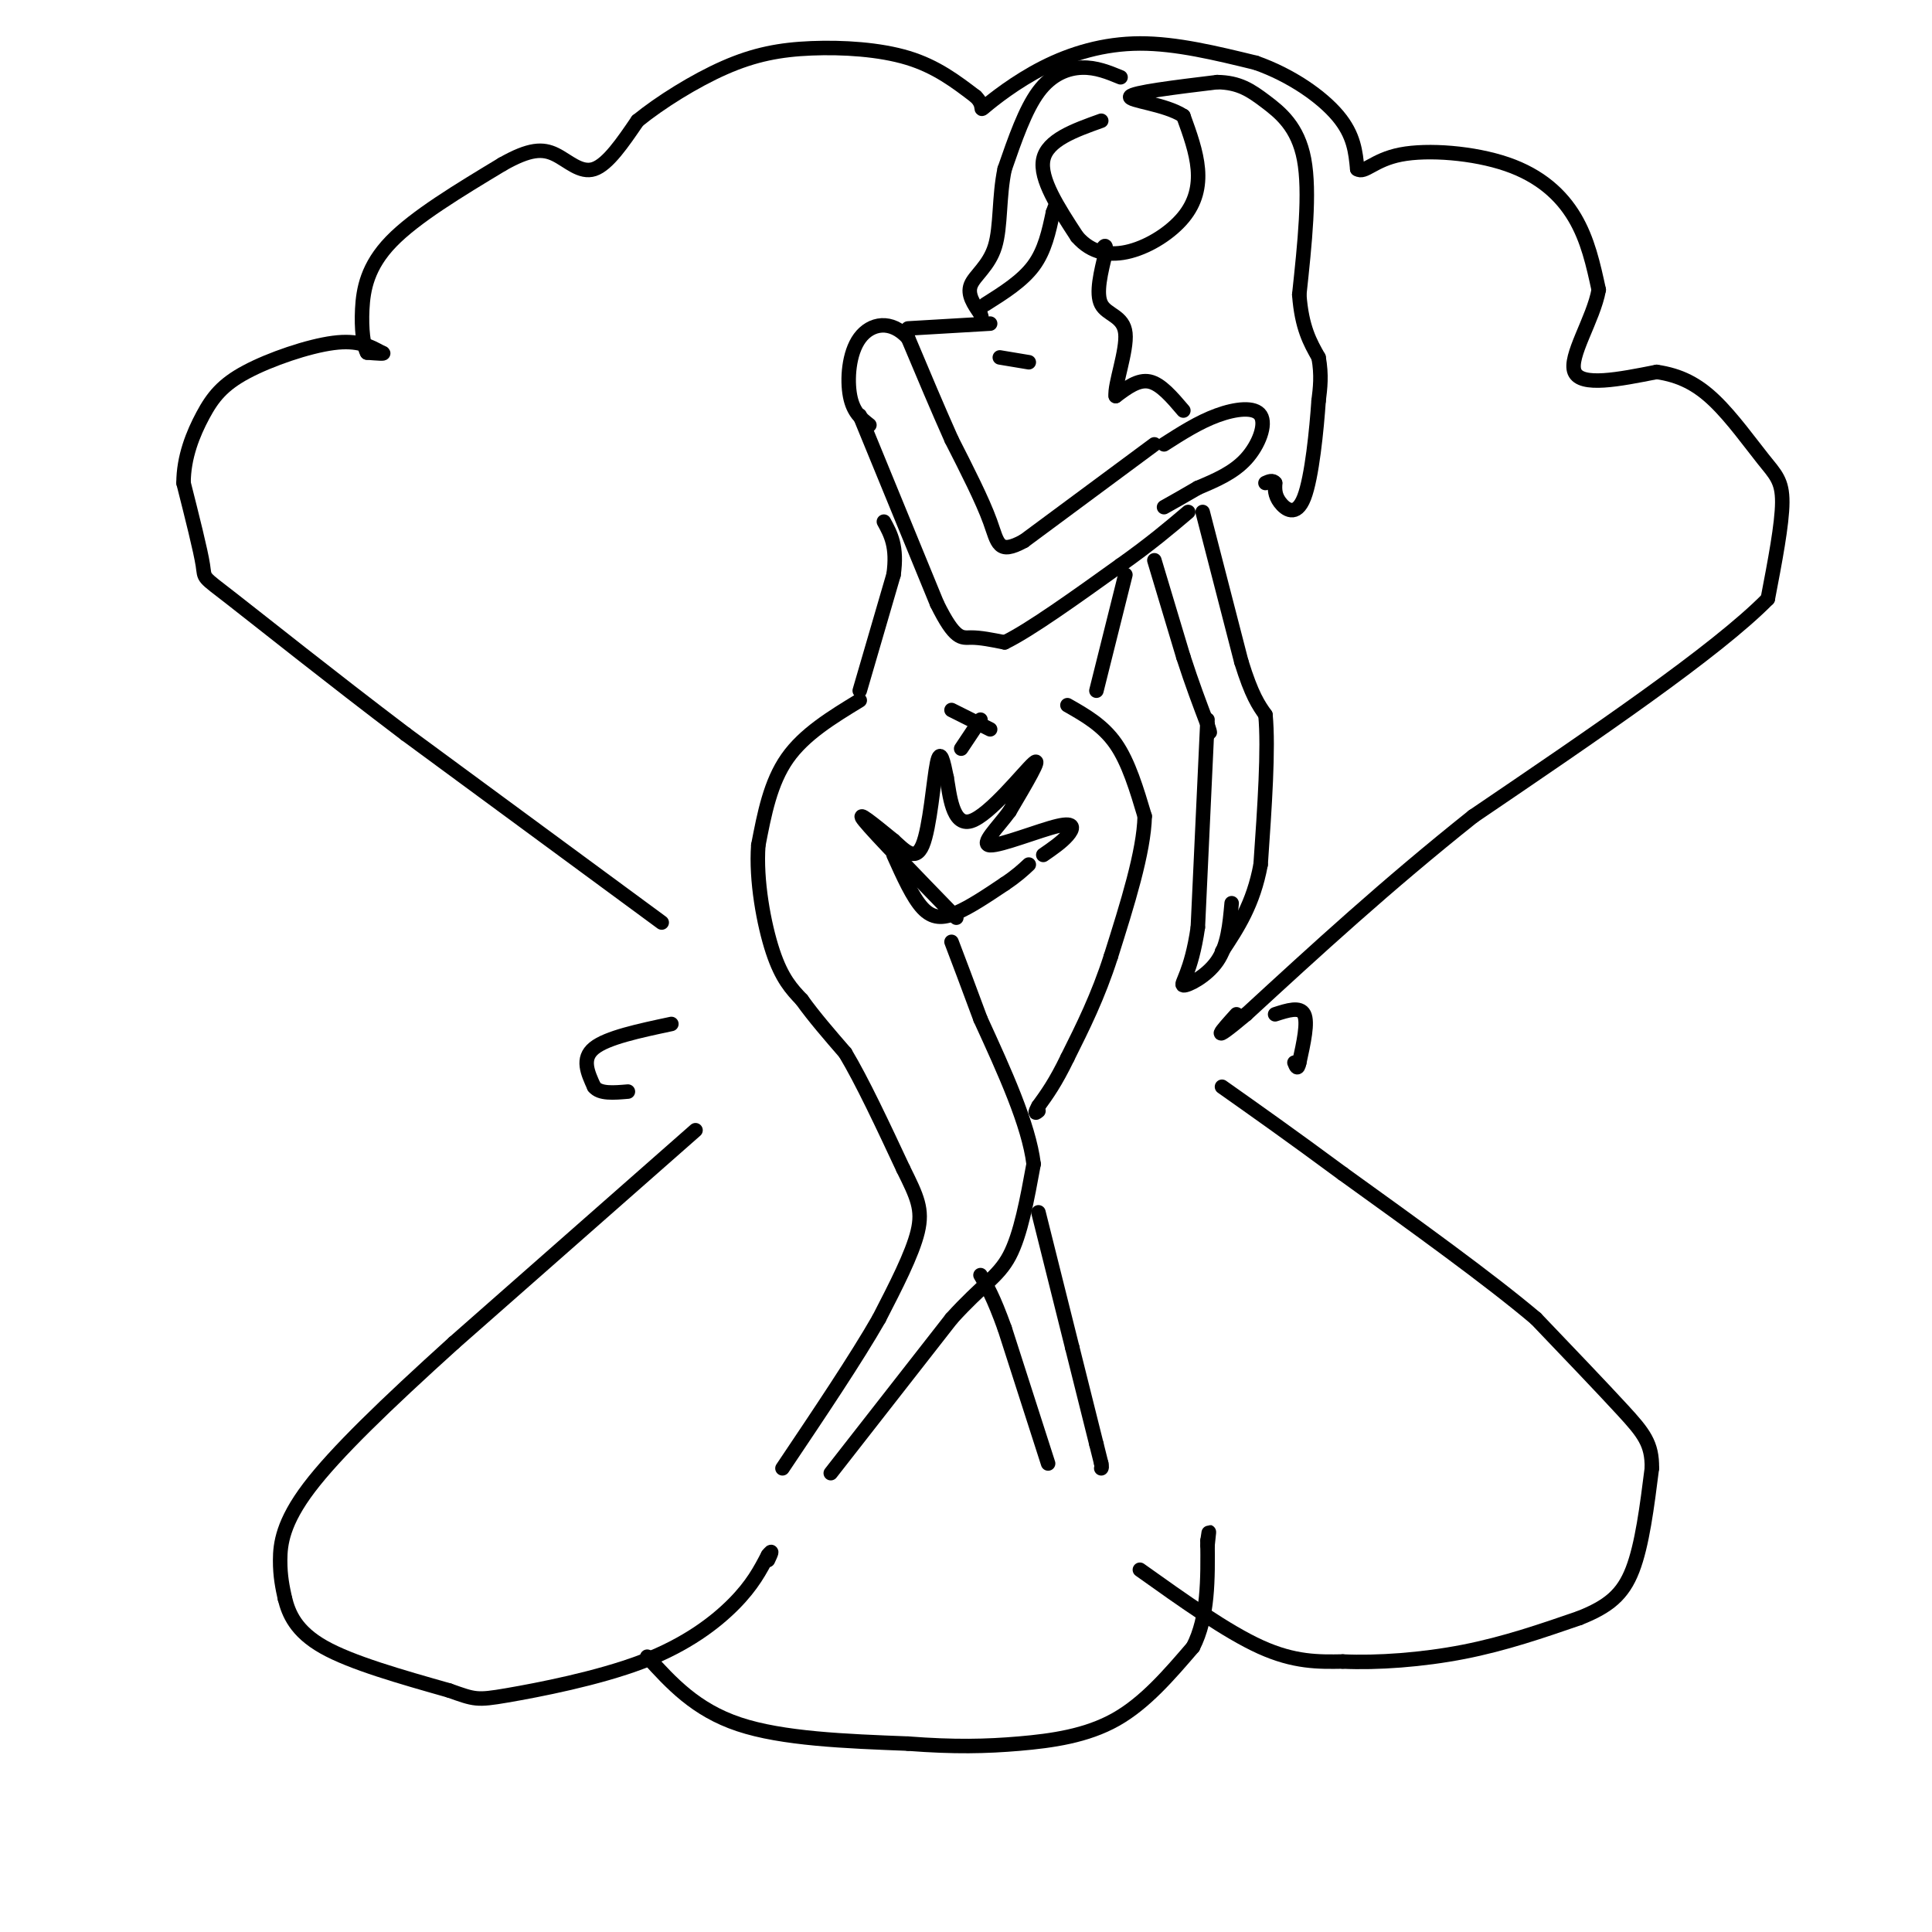 <svg viewBox='0 0 400 400' version='1.1' xmlns='http://www.w3.org/2000/svg' xmlns:xlink='http://www.w3.org/1999/xlink'><g fill='none' stroke='#000000' stroke-width='3' stroke-linecap='round' stroke-linejoin='round'><path d='M144,234c0.000,0.000 -50.000,44.000 -50,44'/><path d='M94,278c-14.155,12.798 -24.542,22.792 -30,30c-5.458,7.208 -5.988,11.631 -6,15c-0.012,3.369 0.494,5.685 1,8'/><path d='M59,331c0.778,3.067 2.222,6.733 8,10c5.778,3.267 15.889,6.133 26,9'/><path d='M93,350c5.324,1.884 5.633,2.093 12,1c6.367,-1.093 18.791,-3.486 28,-7c9.209,-3.514 15.203,-8.147 19,-12c3.797,-3.853 5.399,-6.927 7,-10'/><path d='M159,322c1.167,-1.500 0.583,-0.250 0,1'/><path d='M134,343c5.000,5.500 10.000,11.000 19,14c9.000,3.000 22.000,3.500 35,4'/><path d='M188,361c9.619,0.738 16.167,0.583 23,0c6.833,-0.583 13.952,-1.595 20,-5c6.048,-3.405 11.024,-9.202 16,-15'/><path d='M247,341c3.167,-6.167 3.083,-14.083 3,-22'/><path d='M250,319c0.500,-3.500 0.250,-1.250 0,1'/><path d='M236,325c9.000,6.417 18.000,12.833 25,16c7.000,3.167 12.000,3.083 17,3'/><path d='M278,344c7.133,0.333 16.467,-0.333 25,-2c8.533,-1.667 16.267,-4.333 24,-7'/><path d='M327,335c6.000,-2.378 9.000,-4.822 11,-10c2.000,-5.178 3.000,-13.089 4,-21'/><path d='M342,304c0.089,-5.089 -1.689,-7.311 -6,-12c-4.311,-4.689 -11.156,-11.844 -18,-19'/><path d='M318,273c-9.667,-8.167 -24.833,-19.083 -40,-30'/><path d='M278,243c-10.833,-8.000 -17.917,-13.000 -25,-18'/><path d='M139,212c-6.667,1.417 -13.333,2.833 -16,5c-2.667,2.167 -1.333,5.083 0,8'/><path d='M123,225c1.167,1.500 4.083,1.250 7,1'/><path d='M264,210c2.583,-0.833 5.167,-1.667 6,0c0.833,1.667 -0.083,5.833 -1,10'/><path d='M269,220c-0.333,1.667 -0.667,0.833 -1,0'/><path d='M137,191c0.000,0.000 -53.000,-39.000 -53,-39'/><path d='M84,152c-16.036,-12.155 -29.625,-23.042 -36,-28c-6.375,-4.958 -5.536,-3.988 -6,-7c-0.464,-3.012 -2.232,-10.006 -4,-17'/><path d='M38,100c-0.003,-5.357 1.989,-10.250 4,-14c2.011,-3.750 4.041,-6.356 9,-9c4.959,-2.644 12.845,-5.327 18,-6c5.155,-0.673 7.577,0.663 10,2'/><path d='M79,73c1.167,0.333 -0.917,0.167 -3,0'/><path d='M76,73c-0.774,-1.393 -1.208,-4.875 -1,-9c0.208,-4.125 1.060,-8.893 6,-14c4.940,-5.107 13.970,-10.554 23,-16'/><path d='M104,34c5.679,-3.226 8.375,-3.292 11,-2c2.625,1.292 5.179,3.940 8,3c2.821,-0.940 5.911,-5.470 9,-10'/><path d='M132,25c4.652,-3.789 11.783,-8.263 18,-11c6.217,-2.737 11.520,-3.737 18,-4c6.480,-0.263 14.137,0.211 20,2c5.863,1.789 9.931,4.895 14,8'/><path d='M202,20c2.134,2.083 0.469,3.290 2,2c1.531,-1.290 6.258,-5.078 12,-8c5.742,-2.922 12.498,-4.978 20,-5c7.502,-0.022 15.751,1.989 24,4'/><path d='M260,13c7.333,2.578 13.667,7.022 17,11c3.333,3.978 3.667,7.489 4,11'/><path d='M281,35c1.531,1.029 3.359,-1.900 9,-3c5.641,-1.100 15.096,-0.373 22,2c6.904,2.373 11.258,6.392 14,11c2.742,4.608 3.871,9.804 5,15'/><path d='M331,60c-1.089,6.111 -6.311,13.889 -5,17c1.311,3.111 9.156,1.556 17,0'/><path d='M343,77c4.815,0.711 8.352,2.490 12,6c3.648,3.510 7.405,8.753 10,12c2.595,3.247 4.027,4.499 4,9c-0.027,4.501 -1.514,12.250 -3,20'/><path d='M366,124c-10.667,10.833 -35.833,27.917 -61,45'/><path d='M305,169c-18.000,14.333 -32.500,27.667 -47,41'/><path d='M258,210c-8.167,6.833 -5.083,3.417 -2,0'/><path d='M185,177c1.978,4.400 3.956,8.800 6,11c2.044,2.200 4.156,2.200 7,1c2.844,-1.200 6.422,-3.600 10,-6'/><path d='M208,183c2.500,-1.667 3.750,-2.833 5,-4'/><path d='M178,145c-5.750,3.500 -11.500,7.000 -15,12c-3.500,5.000 -4.750,11.500 -6,18'/><path d='M157,175c-0.533,7.244 1.133,16.356 3,22c1.867,5.644 3.933,7.822 6,10'/><path d='M166,207c2.500,3.500 5.750,7.250 9,11'/><path d='M175,218c3.500,5.833 7.750,14.917 12,24'/><path d='M187,242c2.889,5.822 4.111,8.378 3,13c-1.111,4.622 -4.556,11.311 -8,18'/><path d='M182,273c-4.667,8.167 -12.333,19.583 -20,31'/><path d='M172,305c0.000,0.000 25.000,-32.000 25,-32'/><path d='M197,273c6.333,-7.022 9.667,-8.578 12,-13c2.333,-4.422 3.667,-11.711 5,-19'/><path d='M214,241c-1.000,-8.167 -6.000,-19.083 -11,-30'/><path d='M203,211c-2.833,-7.667 -4.417,-11.833 -6,-16'/><path d='M221,146c3.667,2.083 7.333,4.167 10,8c2.667,3.833 4.333,9.417 6,15'/><path d='M237,169c-0.167,7.333 -3.583,18.167 -7,29'/><path d='M230,198c-2.667,8.333 -5.833,14.667 -9,21'/><path d='M221,219c-2.500,5.167 -4.250,7.583 -6,10'/><path d='M215,229c-1.000,1.833 -0.500,1.417 0,1'/><path d='M215,251c0.000,0.000 7.000,28.000 7,28'/><path d='M222,279c2.000,8.000 3.500,14.000 5,20'/><path d='M227,299c1.000,4.000 1.000,4.000 1,4'/><path d='M228,303c0.167,0.833 0.083,0.917 0,1'/><path d='M217,303c0.000,0.000 -9.000,-28.000 -9,-28'/><path d='M208,275c-2.333,-6.500 -3.667,-8.750 -5,-11'/><path d='M178,143c0.000,0.000 7.000,-24.000 7,-24'/><path d='M185,119c0.833,-5.833 -0.583,-8.417 -2,-11'/><path d='M178,86c0.000,0.000 16.000,39.000 16,39'/><path d='M194,125c3.733,7.578 5.067,7.022 7,7c1.933,-0.022 4.467,0.489 7,1'/><path d='M208,133c5.167,-2.500 14.583,-9.250 24,-16'/><path d='M232,117c6.333,-4.500 10.167,-7.750 14,-11'/><path d='M241,92c3.601,-2.304 7.202,-4.607 11,-6c3.798,-1.393 7.792,-1.875 9,0c1.208,1.875 -0.369,6.107 -3,9c-2.631,2.893 -6.315,4.446 -10,6'/><path d='M248,101c-2.833,1.667 -4.917,2.833 -7,4'/><path d='M239,92c0.000,0.000 -27.000,20.000 -27,20'/><path d='M212,112c-5.400,2.978 -5.400,0.422 -7,-4c-1.600,-4.422 -4.800,-10.711 -8,-17'/><path d='M197,91c-2.833,-6.333 -5.917,-13.667 -9,-21'/><path d='M188,70c-3.488,-3.893 -7.708,-3.125 -10,0c-2.292,3.125 -2.655,8.607 -2,12c0.655,3.393 2.327,4.696 4,6'/><path d='M188,68c0.000,0.000 17.000,-1.000 17,-1'/><path d='M203,149c0.000,0.000 -4.000,6.000 -4,6'/><path d='M197,147c0.000,0.000 8.000,4.000 8,4'/><path d='M204,63c3.833,-2.417 7.667,-4.833 10,-8c2.333,-3.167 3.167,-7.083 4,-11'/><path d='M218,44c0.667,-1.833 0.333,-0.917 0,0'/><path d='M228,25c-5.583,2.000 -11.167,4.000 -12,8c-0.833,4.000 3.083,10.000 7,16'/><path d='M223,49c2.965,3.455 6.877,4.091 11,3c4.123,-1.091 8.456,-3.909 11,-7c2.544,-3.091 3.298,-6.455 3,-10c-0.298,-3.545 -1.649,-7.273 -3,-11'/><path d='M245,24c-3.711,-2.467 -11.489,-3.133 -11,-4c0.489,-0.867 9.244,-1.933 18,-3'/><path d='M252,17c4.560,0.060 6.958,1.708 10,4c3.042,2.292 6.726,5.226 8,12c1.274,6.774 0.137,17.387 -1,28'/><path d='M269,61c0.500,6.833 2.250,9.917 4,13'/><path d='M273,74c0.667,3.667 0.333,6.333 0,9'/><path d='M273,83c-0.393,5.810 -1.375,15.833 -3,20c-1.625,4.167 -3.893,2.476 -5,1c-1.107,-1.476 -1.054,-2.738 -1,-4'/><path d='M264,100c-0.500,-0.667 -1.250,-0.333 -2,0'/><path d='M245,85c-2.333,-2.750 -4.667,-5.500 -7,-6c-2.333,-0.500 -4.667,1.250 -7,3'/><path d='M231,82c-0.321,-2.250 2.375,-9.375 2,-13c-0.375,-3.625 -3.821,-3.750 -5,-6c-1.179,-2.250 -0.089,-6.625 1,-11'/><path d='M229,52c0.000,-1.833 -0.500,-0.917 -1,0'/><path d='M207,74c0.000,0.000 6.000,1.000 6,1'/><path d='M239,116c0.000,0.000 6.000,20.000 6,20'/><path d='M245,136c1.833,5.667 3.417,9.833 5,14'/><path d='M250,150c0.833,2.500 0.417,1.750 0,1'/><path d='M249,106c0.000,0.000 8.000,31.000 8,31'/><path d='M257,137c2.167,7.000 3.583,9.000 5,11'/><path d='M262,148c0.667,7.000 -0.167,19.000 -1,31'/><path d='M261,179c-1.500,8.167 -4.750,13.083 -8,18'/><path d='M250,149c0.000,0.000 -2.000,43.000 -2,43'/><path d='M248,192c-1.369,9.524 -3.792,11.833 -3,12c0.792,0.167 4.798,-1.810 7,-5c2.202,-3.190 2.601,-7.595 3,-12'/><path d='M227,143c0.000,0.000 6.000,-24.000 6,-24'/><path d='M232,16c-2.533,-1.044 -5.067,-2.089 -8,-2c-2.933,0.089 -6.267,1.311 -9,5c-2.733,3.689 -4.867,9.844 -7,16'/><path d='M208,35c-1.214,5.690 -0.750,11.917 -2,16c-1.250,4.083 -4.214,6.024 -5,8c-0.786,1.976 0.607,3.988 2,6'/><path d='M203,65c0.333,1.000 0.167,0.500 0,0'/><path d='M198,190c-8.417,-8.667 -16.833,-17.333 -19,-20c-2.167,-2.667 1.917,0.667 6,4'/><path d='M185,174c2.131,1.893 4.458,4.625 6,1c1.542,-3.625 2.298,-13.607 3,-17c0.702,-3.393 1.351,-0.196 2,3'/><path d='M196,161c0.607,3.333 1.125,10.167 5,9c3.875,-1.167 11.107,-10.333 13,-12c1.893,-1.667 -1.554,4.167 -5,10'/><path d='M209,168c-2.480,3.394 -6.180,6.879 -4,7c2.180,0.121 10.241,-3.121 14,-4c3.759,-0.879 3.217,0.606 2,2c-1.217,1.394 -3.108,2.697 -5,4'/></g>
</svg>